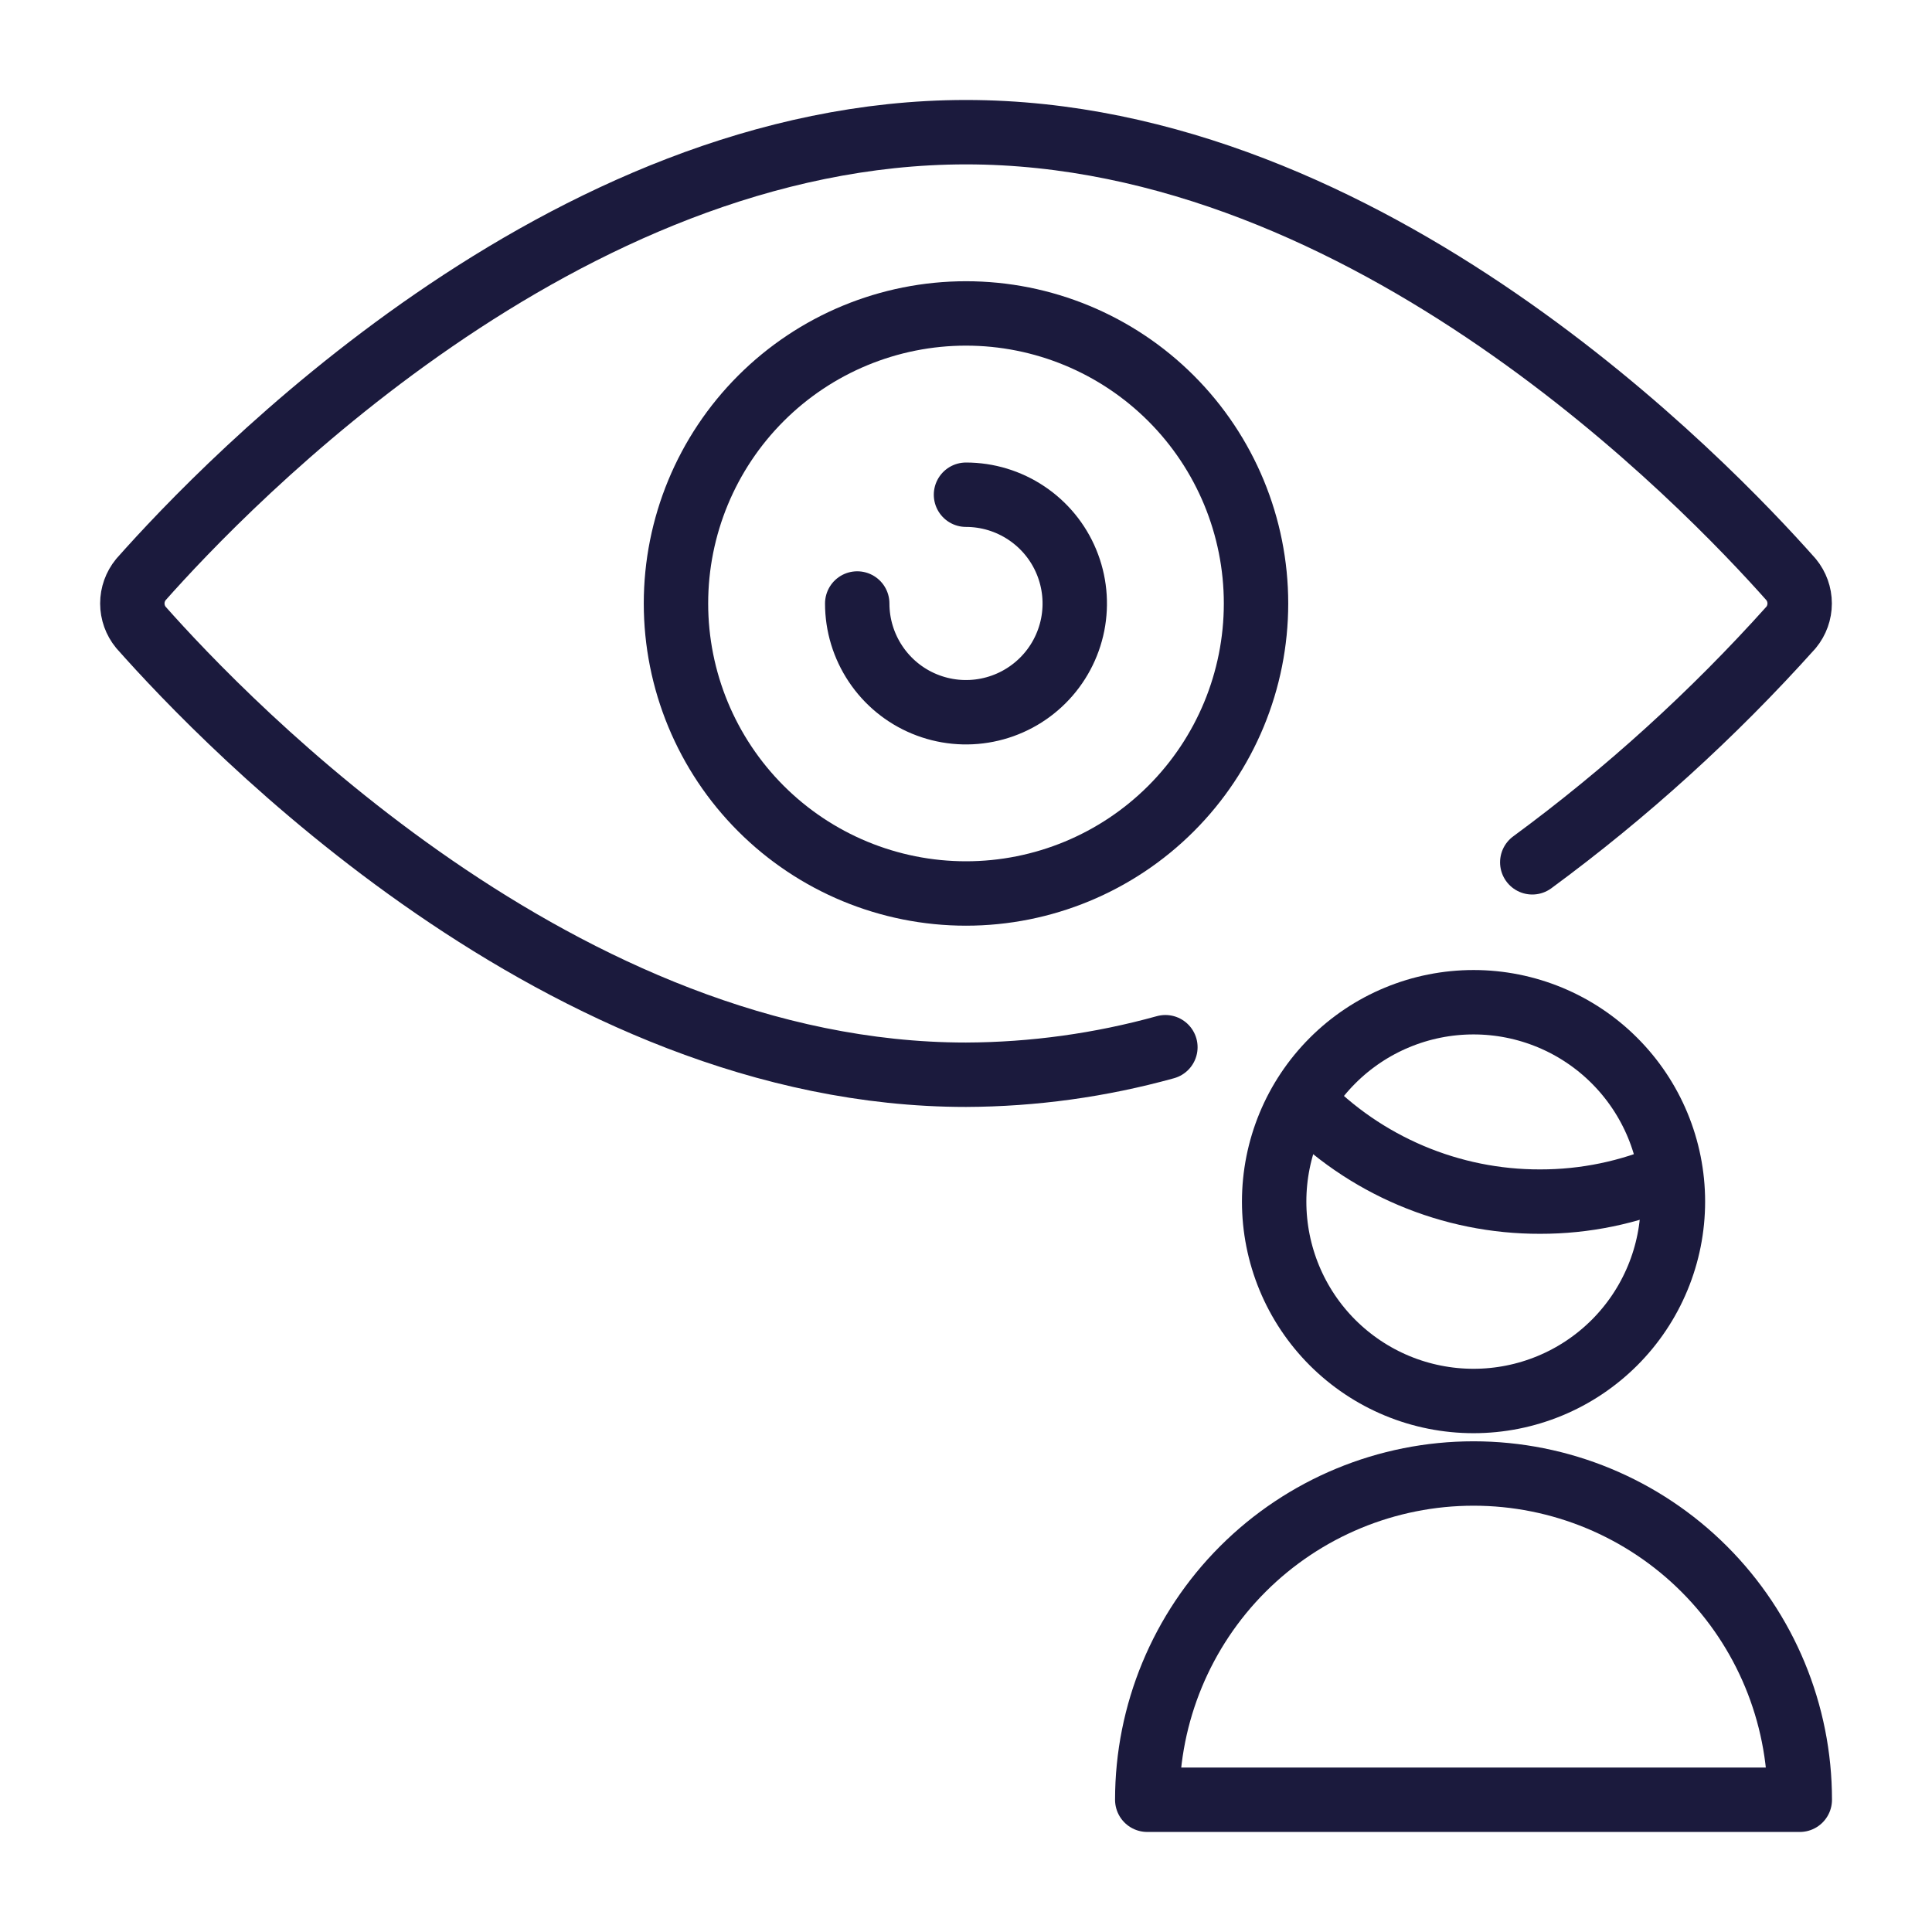 <svg width="60" height="60" viewBox="0 0 60 60" fill="none" xmlns="http://www.w3.org/2000/svg">
<path d="M35.629 55.893C35.629 53.206 36.697 50.629 38.597 48.728C40.497 46.828 43.074 45.761 45.762 45.761C48.449 45.761 51.026 46.828 52.926 48.728C54.827 50.629 55.894 53.206 55.894 55.893H35.629Z" stroke="#1B1A3D" stroke-width="2" stroke-linecap="round" stroke-linejoin="round"/>
<path d="M40.448 34.188C41.404 35.18 42.551 35.969 43.821 36.507C45.09 37.045 46.455 37.321 47.833 37.317C49.22 37.319 50.592 37.036 51.864 36.484" stroke="#1B1A3D" stroke-width="2" stroke-linecap="round" stroke-linejoin="round"/>
<path d="M39.57 37.317C39.57 38.13 39.73 38.935 40.041 39.687C40.352 40.438 40.808 41.121 41.383 41.696C41.958 42.27 42.641 42.727 43.392 43.038C44.143 43.349 44.949 43.509 45.762 43.509C46.575 43.509 47.38 43.349 48.131 43.038C48.883 42.727 49.565 42.27 50.14 41.696C50.715 41.121 51.171 40.438 51.482 39.687C51.794 38.935 51.954 38.13 51.954 37.317C51.954 35.675 51.301 34.1 50.14 32.939C48.979 31.777 47.404 31.125 45.762 31.125C44.119 31.125 42.544 31.777 41.383 32.939C40.222 34.1 39.57 35.675 39.57 37.317Z" stroke="#1B1A3D" stroke-width="2" stroke-linecap="round" stroke-linejoin="round"/>
<path d="M20.993 18.741C20.993 21.13 21.942 23.421 23.631 25.11C25.32 26.799 27.611 27.748 30 27.748C32.389 27.748 34.68 26.799 36.369 25.11C38.058 23.421 39.007 21.13 39.007 18.741C39.007 16.352 38.058 14.061 36.369 12.372C34.68 10.683 32.389 9.734 30 9.734C27.611 9.734 25.32 10.683 23.631 12.372C21.942 14.061 20.993 16.352 20.993 18.741Z" stroke="#1B1A3D" stroke-width="2" stroke-linecap="round" stroke-linejoin="round"/>
<path d="M30 15.364C30.668 15.364 31.321 15.562 31.876 15.934C32.432 16.305 32.865 16.832 33.12 17.449C33.376 18.066 33.443 18.745 33.313 19.401C33.182 20.056 32.861 20.658 32.388 21.13C31.916 21.602 31.314 21.924 30.659 22.054C30.004 22.185 29.325 22.118 28.707 21.862C28.09 21.607 27.563 21.174 27.192 20.618C26.821 20.063 26.622 19.41 26.622 18.742" stroke="#1B1A3D" stroke-width="2" stroke-linecap="round" stroke-linejoin="round"/>
<path d="M47.586 26.78C50.508 24.631 53.202 22.186 55.624 19.484C55.796 19.275 55.89 19.012 55.89 18.741C55.89 18.47 55.796 18.208 55.624 17.998C52.989 15.026 42.519 4.105 30 4.105C17.481 4.105 7.01 15.026 4.376 17.998C4.204 18.208 4.11 18.47 4.11 18.741C4.11 19.012 4.204 19.275 4.376 19.484C7.01 22.457 17.481 33.377 30 33.377C32.093 33.369 34.175 33.081 36.192 32.522" stroke="#1B1A3D" stroke-width="2" stroke-linecap="round" stroke-linejoin="round"/>
</svg>
